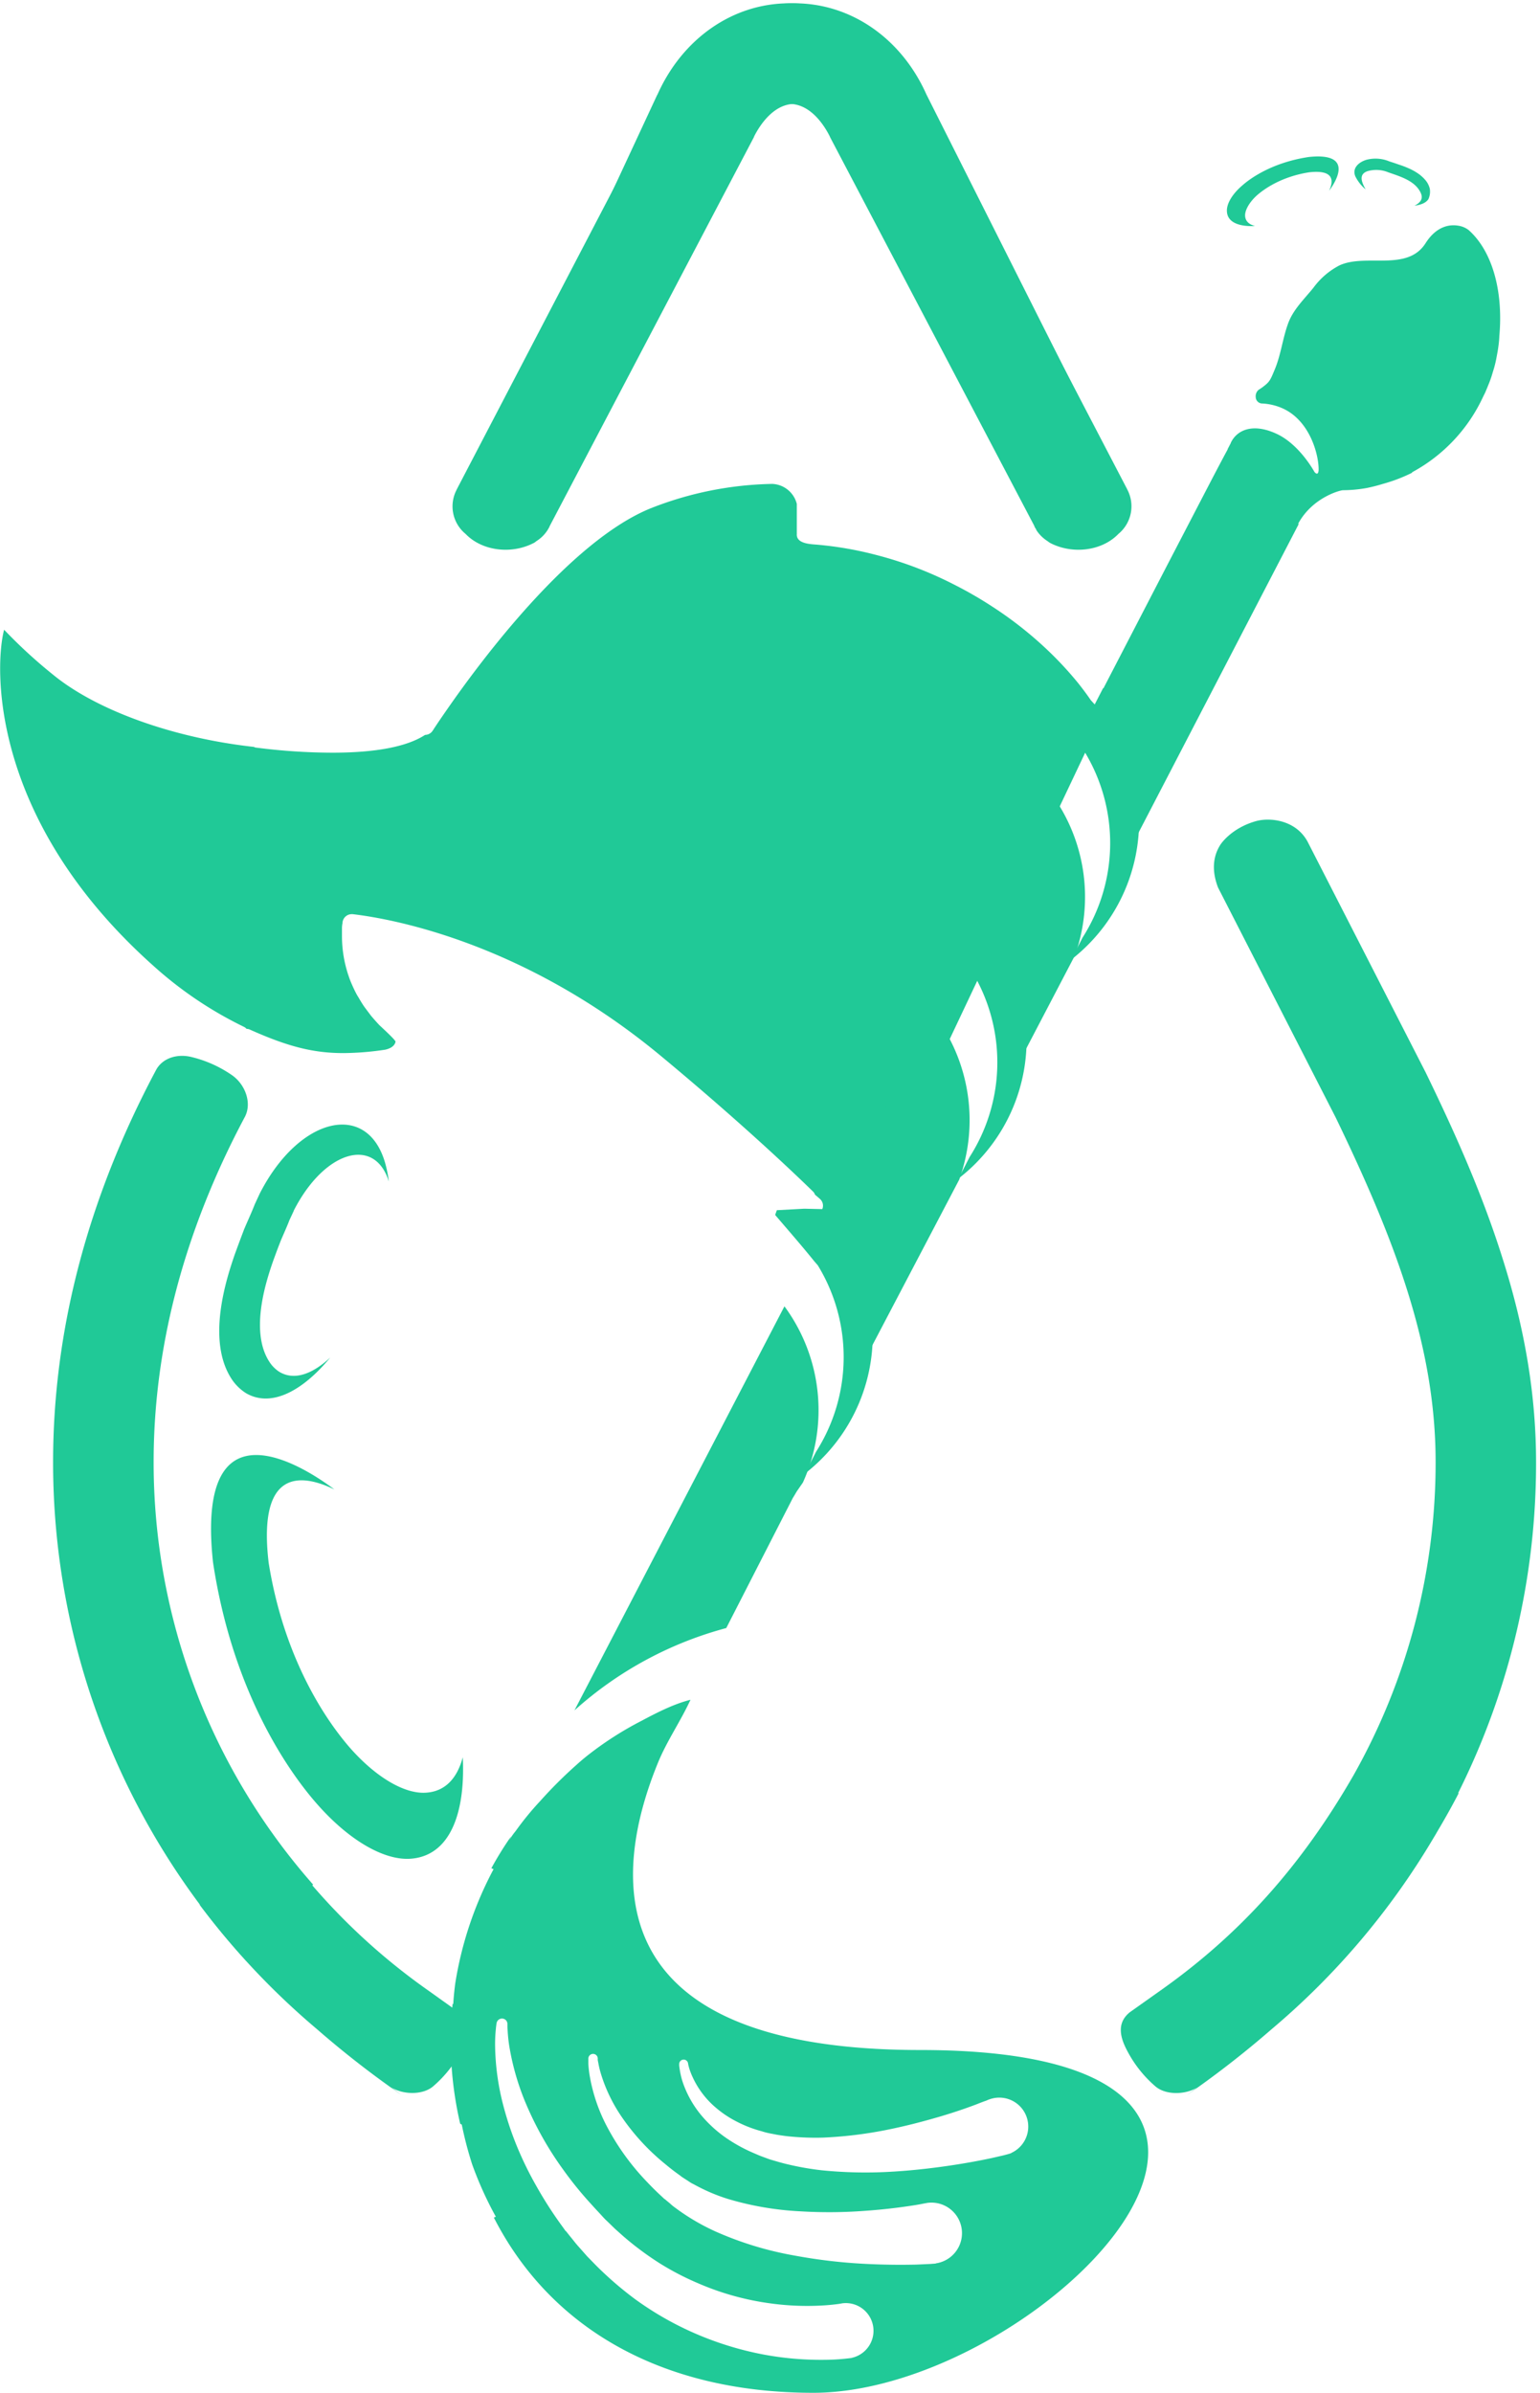 <svg id="Capa_1" data-name="Capa 1" xmlns="http://www.w3.org/2000/svg" viewBox="0 0 500.59 777.66"><defs><style>.cls-1{fill:#20c997}.cls-2{fill:none}.cls-3{fill:#facca4}</style></defs><path class="cls-1" d="M605 336.81a.48.48 0 0 0-.16-.16c-1.29-1.9-2.68-3.75-4.12-5.57a114.57 114.57 0 0 0-8.25-9.1 123.49 123.49 0 0 0-19.8-15.89 129.57 129.57 0 0 0-12.52-7.2 122.08 122.08 0 0 0-25.06-9.51 114.82 114.82 0 0 0-19.47-3.38c-2.06-.16-6.55-.32-6.41-3.37a2.62 2.62 0 0 0 0-.38v-9.47a8.58 8.58 0 0 0-8-6.51 112.68 112.68 0 0 0-39.51 7.93c-26.16 10.62-54.91 49.13-66.13 65.3-1.62 2.33-3.23 4.66-4.74 7a3 3 0 0 1-2.45 1.34c-5.85 3.82-16 5.78-30.15 5.78a197 197 0 0 1-24.71-1.64 1.58 1.58 0 0 1-.78-.24c-26.23-2.89-51.18-11.88-65.32-23.49a161.28 161.28 0 0 1-15.88-14.59c-3 11.16-5.34 61.26 48.64 109.33a125.58 125.58 0 0 0 29.23 19.69 2.86 2.86 0 0 1 .94.7 2.55 2.55 0 0 1 1.15.27c12.39 5.54 20.62 7.6 30.35 7.6a94.59 94.59 0 0 0 13.54-1.1c2.95-.64 3.33-2.22 3.38-2.65-.32-.75-3.1-3.32-5.24-5.32-.94-1-1.83-2-2.71-3.05-.38-.49-.74-1-1.12-1.48l-.59-.8c-.23-.29-.44-.59-.67-.91-.57-.86-1.11-1.74-1.74-2.84l-.32-.5c-.57-1-1.08-2.07-1.55-3.11l-.19-.43a28.78 28.78 0 0 1-1.27-3.34 1 1 0 0 1-.12-.35 40.14 40.14 0 0 1-1.89-12.37v-2.46c0-.38.05-.72.09-1.1a2.81 2.81 0 0 0 .09-.61 3 3 0 0 1 2.93-2.73h.35c12.15 1.41 55.22 8.88 99.88 45.81 18 14.91 36.19 31.1 49.84 44.4a2.34 2.34 0 0 1 .56.94l1.59 1.37a2.89 2.89 0 0 1 .8 3.34l-5.88-.13-8.89.48-.55 1.55c4 4.66 8.95 10.36 12.76 15.1l1.09 1.25a57.16 57.16 0 0 1-.55 60.6l-3.64 7.12a56.94 56.94 0 0 0 22.06-45c0-10.92-2.52-19.77-7.47-27.48l41.44-87.68a57 57 0 0 1-2.46 57.22l-3.61 7.01a56.87 56.87 0 0 0 12.15-77.16l29-61.21a57.08 57.08 0 0 1-.86 60.11l-3.64 7.12a57 57 0 0 0 6.56-84.05Z" transform="translate(-250.2 -109)"/><path class="cls-2" d="M16.99 0h483.6v773.73H16.99z"/><path class="cls-2" d="m551.57 825-1.29.24c-.91.19-2.25.43-4.07.7-3.53.53-8.61 1.2-14.81 1.63a155.65 155.65 0 0 1-21.09.16 99.15 99.15 0 0 1-23.44-4 58.82 58.82 0 0 1-10.8-4.58l-1.23-.64c-.43-.27-.89-.59-1.31-.86l-1.33-.85-.32-.22s.2.16.08.06l-.08-.05-.15-.11-.59-.46a69.97 69.97 0 0 1-4.68-3.61 72.36 72.36 0 0 1-14.28-15.5 51.3 51.3 0 0 1-6.53-13.43 31 31 0 0 1-1-4.07c-.09-.45-.15-.83-.17-1s0-.35 0-.35v-.08a1.53 1.53 0 0 0-3.05.13v1.72a35.86 35.86 0 0 0 .55 4.55 55.49 55.49 0 0 0 5.35 15.39 79.31 79.31 0 0 0 13.52 18.68c1.44 1.55 3 3 4.6 4.52l.59.56.16.13.06.06h.05c-.11-.08.17.14.15.11l.31.27 1.21 1a15.61 15.61 0 0 0 1.22 1.05l1.46 1.07a70.82 70.82 0 0 0 12.11 7 110 110 0 0 0 25.73 7.84 173.11 173.11 0 0 0 23 2.7c6.81.35 12.43.32 16.39.24 2-.08 3.59-.16 4.71-.21l1.77-.13a9.92 9.92 0 1 0-2.8-19.66Z" transform="translate(-250.2 -109)"/><path class="cls-2" d="M523.91 857.62c-.11 0-.54.11-1.31.22-1 .13-2.57.32-4.64.45a87.52 87.52 0 0 1-17.24-.64A88.55 88.55 0 0 1 477 851a89.6 89.6 0 0 1-12.43-6.5 100.45 100.45 0 0 1-11.73-8.73l-2.75-2.46-2.58-2.51c-.86-.78-1.77-1.85-2.63-2.76l-1.35-1.45-.53-.59-.61-.67a119 119 0 0 1-9.21-11.33 108.63 108.63 0 0 1-12.52-22.59 82.52 82.52 0 0 1-4.93-17.67 51.06 51.06 0 0 1-.51-5.11c0-.59-.06-1-.06-1.31v-.53a1.75 1.75 0 0 0-1.52-1.77 1.79 1.79 0 0 0-2 1.47s0 .19-.09.56-.11.83-.16 1.48a47.27 47.27 0 0 0-.23 5.56 80.81 80.81 0 0 0 2.76 19.54 105.57 105.57 0 0 0 4.18 12.52 112.71 112.71 0 0 0 6.48 13.31 130.56 130.56 0 0 0 8.57 13.3l.6.83.13.21.14.18.08.09.3.37 1.22 1.53c.85 1 1.55 2 2.56 3.1l2.82 3.19 2.93 3a114.56 114.56 0 0 0 12.68 10.9 103 103 0 0 0 13.9 8.51 104.74 104.74 0 0 0 27.49 9.47 101.94 101.94 0 0 0 20.66 1.79 68.15 68.15 0 0 0 8.43-.61 9 9 0 0 0-3.18-17.7ZM571.75 791.36h-.06l-1 .43c-.75.26-1.88.69-3.27 1.23-2.84 1-7 2.49-12 4s-11 3-17.4 4.31a135.38 135.38 0 0 1-20.26 2.41 86.19 86.19 0 0 1-10.21-.32c-1.7-.14-3.33-.38-4.95-.65-.75-.16-1.52-.29-2.29-.45a21.88 21.88 0 0 1-2.46-.65 39.54 39.54 0 0 1-8.42-3.29 34 34 0 0 1-6.72-4.57 28.63 28.63 0 0 1-7.31-9.72 21.55 21.55 0 0 1-1.21-3.21c-.09-.4-.19-.7-.2-.86a2.18 2.18 0 0 0-.07-.26v-.11a1.45 1.45 0 0 0-2.92.35s0 .16 0 .43.06.59.14 1a25.82 25.82 0 0 0 .87 3.88 33.83 33.83 0 0 0 6.93 12.15 41.24 41.24 0 0 0 7.08 6.29 51.57 51.57 0 0 0 9.31 5.11c.78.32 1.52.67 2.4 1s1.82.65 2.73 1c1.81.53 3.63 1.09 5.49 1.52a92.44 92.44 0 0 0 11.31 1.95 142.33 142.33 0 0 0 22.32.49c7.06-.35 13.65-1.13 19.27-2s10.22-1.71 13.49-2.41l3.85-.88c1-.24 1.45-.38 1.45-.38a11.05 11.05 0 0 0 1.28-.4 9.41 9.41 0 0 0-7.17-17.39Z" transform="translate(-250.2 -109)"/><path class="cls-1" d="m608.73 332.72-6.05 11.77A56.85 56.85 0 0 1 617.62 383v1.76l54.75-105.47a1.69 1.69 0 0 0-.21 0l.16-.34c4.6-8.25 13.43-10.63 14.45-10.63a45 45 0 0 0 7.71-.72c1.87-.38 3.59-.83 5.25-1.34a52.16 52.16 0 0 0 9.52-3.64l-.05-.13A53.24 53.24 0 0 0 732.27 238s.54-1.1.59-1.18c.27-.56.48-1.13.8-1.87l.27-.68a35.08 35.08 0 0 0 1.5-4.28 36 36 0 0 0 1.13-4.3c.37-2 .53-2.71.75-4.45a28.49 28.49 0 0 0 .26-3c1.34-14.9-2.41-27.78-10-34.49a7.3 7.3 0 0 0-3.48-1.42c-2.35-.38-6.79-.11-10.49 5.7-5.94 9.39-19.43 3.26-28 7.22a24.34 24.34 0 0 0-8.41 7.2c-2.94 3.67-6.58 7.07-8.24 11.57-1.82 4.92-2.35 10.22-4.39 15.09-1.5 3.61-1.66 4-4.07 5.81h.06c-.11 0-.11.05-.16.08-.32.18-.64.45-1 .64a2.71 2.71 0 0 0-1 2.49 2.13 2.13 0 0 0 1.92 2 18.44 18.44 0 0 1 6.91 1.63c8.88 4.07 11.67 15.17 11.61 19.89 0 0 0 2.27-1.33.77-2.09-3.67-6.54-9.79-12.42-12.47-7.82-3.59-12.85-1.1-14.78 2.92-.05 0 0 .05 0 .08l-1.07 2.06h.06c-1.45 2.65-4.61 8.67-6 11.35l-13.55 26.07-20.82 40.2Z" transform="translate(-250.2 -109)"/><path class="cls-3" d="M658.62 229.51a.44.44 0 0 1-.16 0h.11Z" transform="translate(-250.2 -109)"/><path class="cls-1" d="M599.63 419.48a56.77 56.77 0 0 0-8.18-53.18l-24.31 46.6A56.78 56.78 0 0 1 582 451.33v1.87Z" transform="translate(-250.2 -109)"/><path class="cls-3" d="M448.57 43.65h-.11.11z"/><path class="cls-1" d="M658.14 182.46c-1.93-.5-3.16-1.6-3.21-3.39s1.39-4.39 3.91-6.64c2-1.74 7.49-5.92 16.8-7.42 8.51-1 8 3 6.59 6 1.76-2.36 8.67-12.56-6.53-11-12.05 1.79-19.22 7.07-21.68 9.26-3.32 2.84-5.14 6-5 8.4.13 3.62 3.98 5.03 9.12 4.79ZM694.11 170.56c-1.18-2.12-2.46-4.88.59-5.92a10.22 10.22 0 0 1 6.74.35c3.75 1.34 8.67 2.67 10.55 6.63 1 2.09-.22 3.3-2 4.26 1.66-.29 3.48-.67 4.5-2.11a5.85 5.85 0 0 0 .48-3.43 6.79 6.79 0 0 0-1.55-2.94 12.36 12.36 0 0 0-1.88-1.74 18 18 0 0 0-3.31-1.9 30.57 30.57 0 0 0-3.38-1.29c-1.12-.4-2.24-.77-3.37-1.12.16.05.32.1.54.19a11.67 11.67 0 0 0-7.6-.62c-2.47.72-4.82 2.7-3.64 5.43a13.29 13.29 0 0 0 3.33 4.21ZM326.5 516.71c-2.38 7-9.62 28.08-.7 40.92a15.66 15.66 0 0 0 4.34 4.13c8.32 4.87 18.6-.86 27.41-11.57-5.68 5.3-11.62 7.61-16.54 4.66a10.73 10.73 0 0 1-3.23-3.24c-6.65-10.14-.72-27.22 1.22-32.84 1.37-3.74 1.37-3.74 2.52-6.69.92-2.16 1.91-4.31 2.76-6.53l1.4-3v-.08c9.95-19.54 26.33-24.3 30.92-9.47a40.81 40.81 0 0 0-1.23-6.11c-5.83-20.15-27.85-14.93-40.57 9.69l-.07.11-1.71 3.69c-1.06 2.73-2.3 5.36-3.45 8.09-1.37 3.61-1.37 3.61-3.07 8.24ZM738.59 517.89c-7-22.29-16.54-43-24.94-60.3l-38.38-75c-3.86-7.19-12.37-8-16.92-6.69-8.13 2.33-11.45 7.63-11.45 7.63-2.46 3.83-2.84 8.57-.75 13.95l38.22 74.69c19.48 40.28 32.49 74.72 32.49 112A206.89 206.89 0 0 1 690.15 686c-17 29.5-36.83 51.6-62.73 69.91l-10 7.09c-4.23 3.45-3.21 8-.8 12.52a39 39 0 0 0 9.15 11.54c3.48 3 10 2.68 13.6.35l-3.32 2.46a317.8 317.8 0 0 0 27.56-21.44 243.55 243.55 0 0 0 52.51-62c.38-.64.81-1.33 1.18-2 .32-.53.64-1.12 1-1.69 2.09-3.58 4.13-7.22 6.05-10.94l-.16-.08a239.47 239.47 0 0 0 25.32-107.51c0-21.36-3.51-43.04-10.92-66.32ZM562 492.38a57 57 0 0 0-8-53.5l-37.39 71.38a56.84 56.84 0 0 1 14.6 38.06c0 1-.06 2-.08 2.92ZM436.93 664.87a120.17 120.17 0 0 1 49.35-26.76l21.61-42.23c.47-.73.87-1.45 1.3-2.17l2-2.89a56.93 56.93 0 0 0-6-57.27ZM358.91 593.07c-8.5-6.4-45.38-31.34-39.47 23.66C326 660.19 345.05 685.91 353 695c10.26 11.78 21.62 18.52 30.33 18.1 13-.7 18.19-14.51 17.3-33-1.83 6.88-5.79 11.26-12.26 11.53-6.84.3-15.81-5-24-14.13-6.28-7.07-21.46-27.06-26.84-60.59-3.63-30.77 10.68-29.03 21.38-23.84ZM551.46 139.94l-.11-.22c-8.13-18.28-24.58-29.65-42.87-29.65-18 0-34.07 11.11-42.93 29.73L398.7 268l-.05.08v.06a11.57 11.57 0 0 0 2.88 14.37c5.35 5.57 14.87 6.72 22.08 3a3.47 3.47 0 0 0 .91-.62 11.54 11.54 0 0 0 3.7-3.66l.14-.24c.07-.14.15-.22.23-.38s.26-.53.38-.8l66.23-126.12.2-.48c1.6-3.13 6.07-10.44 13.08-10.44 6.22 0 10.8 5.33 13 10.31l.61 1.28 58.63 109.71 29.17-8Z" transform="translate(-250.2 -109)"/><path class="cls-1" d="m463.78 139.94.14-.22c8.16-18.28 24.58-29.65 42.86-29.65 18.06 0 34.08 11.11 43 29.73L616.6 268v.08l.06.06a11.63 11.63 0 0 1-2.9 14.37c-5.35 5.57-14.87 6.72-22.1 3a5.21 5.21 0 0 1-.91-.62 11.85 11.85 0 0 1-3.7-3.66L587 281c-.11-.14-.16-.22-.27-.38s-.27-.53-.37-.8l-66.28-126.13-.21-.48c-1.6-3.13-6-10.44-13.09-10.44-6.21 0-10.79 5.33-13 10.31l-.61 1.28-51.23 76.81-21.36 1.61ZM352 721.51a207.45 207.45 0 0 1-51.86-137.38c0-37.52 10-75.29 29.72-112.27 2.27-4.53 0-10.44-4.19-13.39a39.29 39.29 0 0 0-13.46-6c-4.43-1-9 .34-11.17 4.07-22.28 41.75-33.58 84.7-33.58 127.63A240.16 240.16 0 0 0 330.3 746.3a61.8 61.8 0 0 1 21.7-24.79ZM549.32 775.25c-108.61 0-98.77-60.3-85.27-93.3 2.92-7.15 7.37-13.52 10.6-20.53-5.53 1.39-11 4.23-16 6.88a109.14 109.14 0 0 0-16.8 10.7 70.996 70.996 0 0 0-4.27 3.58 144.26 144.26 0 0 0-11.81 11.78 95.17 95.17 0 0 0-8 9.79 19.5 19.5 0 0 0-2 2.89c.17-.4.38-.77.56-1.23a110.44 110.44 0 0 0-6.41 10.36c.25.11.49.21.73.29a118 118 0 0 0-12.49 37.29c-.27 2.16-.5 4.33-.63 6.58a1.2 1.2 0 0 1-.2-.11 114.76 114.76 0 0 0-.62 12.07 118.33 118.33 0 0 0 3.08 26.93c.16.08.33.18.51.26a121.06 121.06 0 0 0 3.37 12.9 116.47 116.47 0 0 0 7.71 17.05 6.92 6.92 0 0 1-.65.27c18.27 35.78 54.37 56.95 103.85 56.95 73.33.01 184.19-111.4 34.74-111.4Zm-22.23 100.07a68.15 68.15 0 0 1-8.43.61 101.94 101.94 0 0 1-20.66-1.79 104.74 104.74 0 0 1-27.47-9.42 103 103 0 0 1-13.9-8.51 114.56 114.56 0 0 1-12.63-10.9l-2.93-3-2.82-3.19c-1-1.1-1.71-2.09-2.56-3.1l-1.22-1.53-.3-.37-.17-.12-.14-.18-.13-.21-.6-.83a130.56 130.56 0 0 1-8.57-13.3 112.71 112.71 0 0 1-6.48-13.31 105.57 105.57 0 0 1-4.18-12.52 80.81 80.81 0 0 1-2.76-19.54 47.27 47.27 0 0 1 .23-5.56c.05-.65.12-1.13.16-1.48s.09-.56.09-.56a1.79 1.79 0 0 1 2-1.47 1.75 1.75 0 0 1 1.52 1.77v.53c0 .3 0 .72.06 1.31a51.06 51.06 0 0 0 .51 5.11 82.52 82.52 0 0 0 4.93 17.67A108.63 108.63 0 0 0 433.18 814a119 119 0 0 0 9.17 11.32l.61.67.55.61 1.35 1.45c.86.91 1.77 2 2.63 2.76l2.58 2.51 2.75 2.46a100.45 100.45 0 0 0 11.73 8.73A89.6 89.6 0 0 0 477 851a88.55 88.55 0 0 0 23.74 6.61 87.52 87.52 0 0 0 17.24.64c2.07-.13 3.62-.32 4.64-.45.77-.11 1.2-.19 1.31-.22a9 9 0 0 1 3.18 17.7Zm27.26-30.67-1.77.13c-1.12.05-2.67.13-4.71.21-4 .08-9.58.11-16.39-.24a173.11 173.11 0 0 1-23-2.7 110 110 0 0 1-25.73-7.84 70.82 70.82 0 0 1-12.11-7l-1.46-1.07a15.61 15.61 0 0 1-1.22-1.05l-1.21-1-.31-.27-.15-.11h-.05l-.06-.06-.16-.13-.59-.56c-1.61-1.47-3.16-3-4.6-4.52a79.31 79.31 0 0 1-13.52-18.68 55.49 55.49 0 0 1-5.31-15.49 35.86 35.86 0 0 1-.55-4.55V778a1.53 1.53 0 0 1 3.05-.13v.48c0 .22.08.59.17 1a31 31 0 0 0 1 4.07 51.3 51.3 0 0 0 6.53 13.43 72.36 72.36 0 0 0 14.28 15.5 69.97 69.97 0 0 0 4.68 3.61l.59.46.15.11.08.05c.12.1-.12-.08-.08-.06l.32.22 1.33.85c.42.27.88.59 1.31.86l1.23.64a58.82 58.82 0 0 0 10.8 4.58 99.15 99.15 0 0 0 23.44 4 155.65 155.65 0 0 0 21.09-.16c6.2-.43 11.28-1.1 14.81-1.63 1.82-.27 3.16-.51 4.07-.7l1.29-.24a9.92 9.92 0 1 1 2.78 19.65Zm24.57-35.9a11.05 11.05 0 0 1-1.28.4s-.49.14-1.45.38l-3.85.88c-3.27.7-7.87 1.58-13.49 2.41s-12.21 1.61-19.27 2a142.33 142.33 0 0 1-22.32-.49 92.44 92.44 0 0 1-11.26-1.99c-1.86-.43-3.68-1-5.49-1.52-.91-.32-1.83-.67-2.73-1s-1.62-.67-2.4-1a51.57 51.57 0 0 1-9.31-5.11 41.24 41.24 0 0 1-7.08-6.29 33.83 33.83 0 0 1-6.99-12.11 25.82 25.82 0 0 1-.87-3.88c-.08-.43-.1-.78-.14-1s0-.43 0-.43a1.45 1.45 0 0 1 2.88-.37v.11a2.18 2.18 0 0 1 .07.26c0 .16.11.46.2.86a21.55 21.55 0 0 0 1.21 3.21 28.63 28.63 0 0 0 7.31 9.72 34 34 0 0 0 6.72 4.57 39.54 39.54 0 0 0 8.42 3.29 21.88 21.88 0 0 0 2.46.65c.77.16 1.54.29 2.29.45 1.62.27 3.25.51 4.95.65a86.19 86.19 0 0 0 10.21.32 135.38 135.38 0 0 0 20.29-2.43c6.42-1.26 12.37-2.84 17.4-4.31s9.2-2.94 12-4c1.39-.54 2.52-1 3.27-1.23l1-.43h.06a9.41 9.41 0 0 1 7.17 17.39Z" transform="translate(-250.2 -109)"/><path class="cls-1" d="m399.35 763-9.93-7.09a205.79 205.79 0 0 1-51.16-51.63l-23.16 23.78a244.6 244.6 0 0 0 38.07 40.36 313.14 313.14 0 0 0 27.55 21.44l-3.3-2.46c3.64 2.33 10.1 2.62 13.58-.35a39.13 39.13 0 0 0 9.17-11.54c2.36-4.51 3.4-9.07-.82-12.51Z" transform="translate(-250.2 -109)"/></svg>